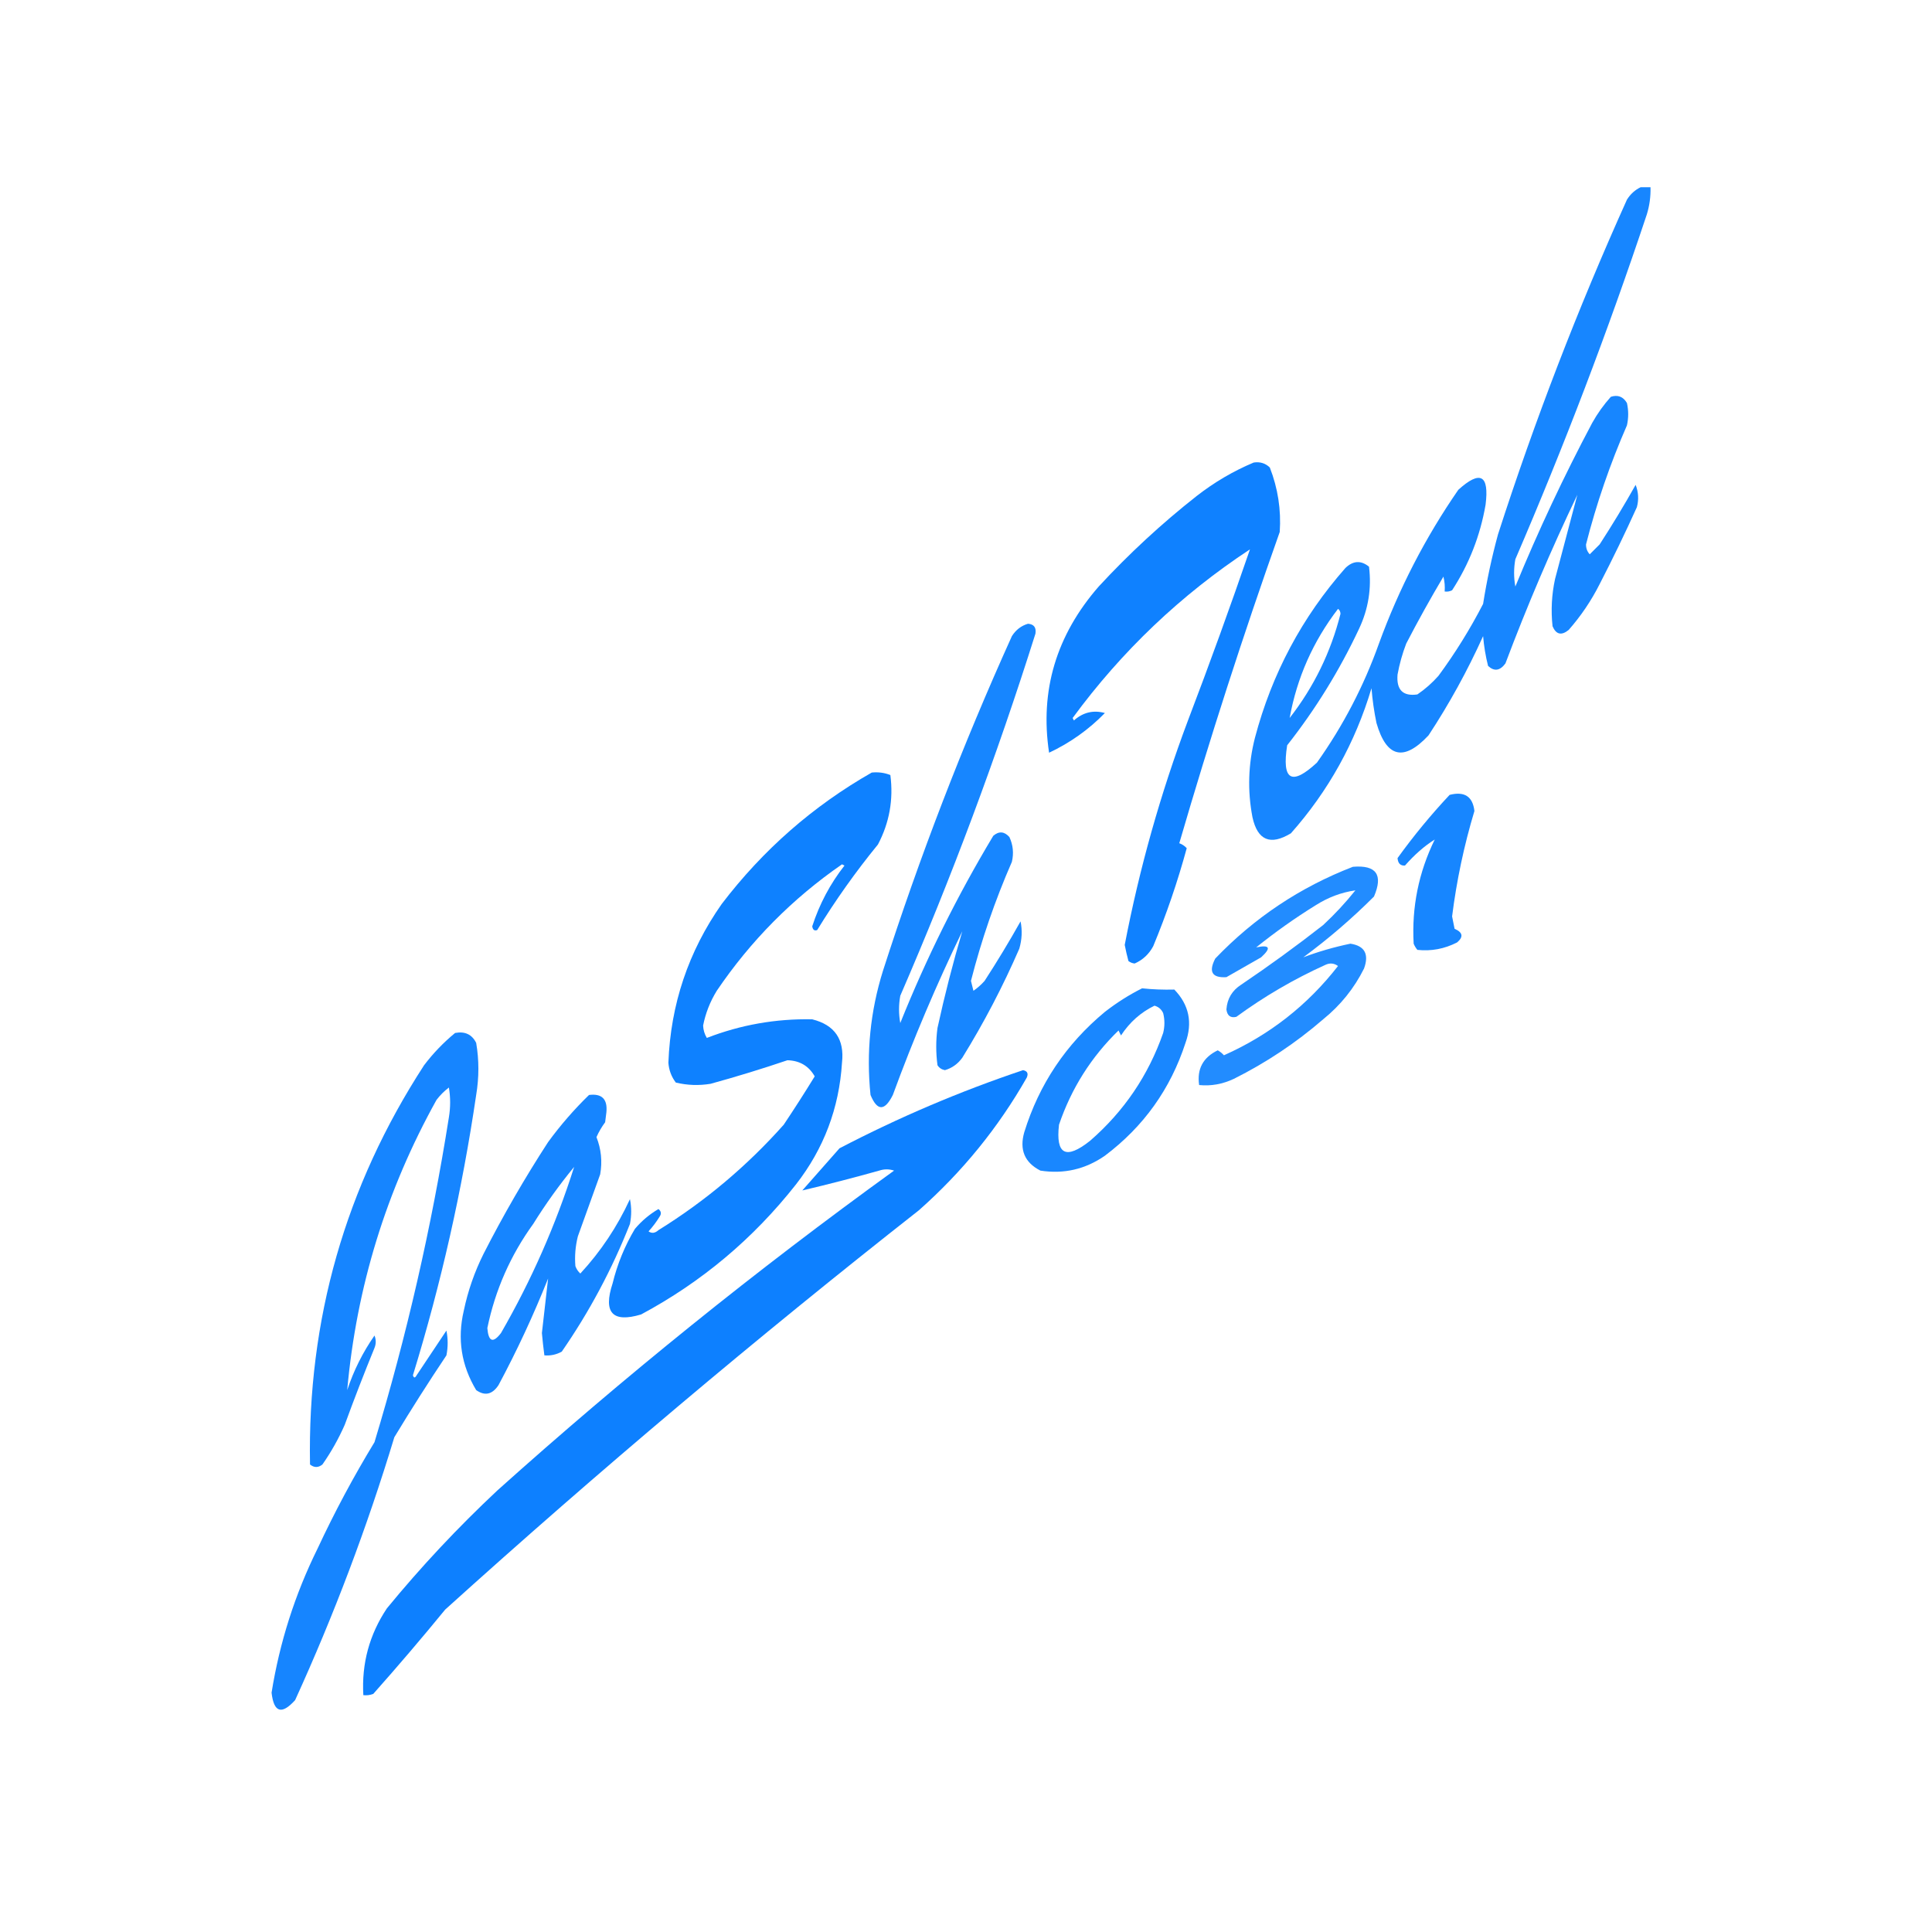 <?xml version="1.0" encoding="UTF-8"?>
<!DOCTYPE svg PUBLIC "-//W3C//DTD SVG 1.1//EN" "http://www.w3.org/Graphics/SVG/1.1/DTD/svg11.dtd">
<svg xmlns="http://www.w3.org/2000/svg" version="1.1" width="779px" height="779px" style="shape-rendering:geometricPrecision; text-rendering:geometricPrecision; image-rendering:optimizeQuality; fill-rule:evenodd; clip-rule:evenodd" xmlns:xlink="http://www.w3.org/1999/xlink">
<g><path style="opacity:0.909" fill="#007aff" d="M 661.5,75.5 C 662.833,75.5 664.167,75.5 665.5,75.5C 665.608,79.247 665.108,82.914 664,86.5C 648.3,133.603 630.633,179.936 611,225.5C 610.333,229.167 610.333,232.833 611,236.5C 620.257,213.987 630.59,191.987 642,170.5C 644.112,166.722 646.612,163.222 649.5,160C 652.308,159.08 654.475,159.913 656,162.5C 656.667,165.5 656.667,168.5 656,171.5C 649.201,187.064 643.701,203.064 639.5,219.5C 639.477,221.067 639.977,222.4 641,223.5C 642.333,222.167 643.667,220.833 645,219.5C 650.085,211.666 654.918,203.666 659.5,195.5C 660.655,198.446 660.821,201.446 660,204.5C 655.272,214.956 650.272,225.289 645,235.5C 641.616,242.213 637.45,248.38 632.5,254C 629.593,256.361 627.426,255.861 626,252.5C 625.311,246.118 625.645,239.785 627,233.5C 630.021,222.076 633.021,210.743 636,199.5C 625.359,221.757 615.693,244.424 607,267.5C 604.809,270.482 602.476,270.815 600,268.5C 599.007,264.558 598.34,260.558 598,256.5C 591.682,270.476 584.349,283.809 576,296.5C 566.036,307.173 559.036,305.506 555,291.5C 554.042,286.877 553.375,282.21 553,277.5C 546.434,299.475 535.6,318.975 520.5,336C 512.222,341.02 507.055,338.853 505,329.5C 502.956,318.772 503.29,308.106 506,297.5C 512.826,271.675 524.992,248.842 542.5,229C 545.605,226.036 548.772,225.87 552,228.5C 553.077,237.199 551.743,245.533 548,253.5C 540.088,270.339 530.422,286.005 519,300.5C 516.775,314.651 520.775,316.985 531,307.5C 541.568,292.617 549.901,276.617 556,259.5C 564.054,237.39 574.72,216.724 588,197.5C 596.851,189.476 600.518,191.476 599,203.5C 596.839,215.994 592.339,227.494 585.5,238C 584.552,238.483 583.552,238.649 582.5,238.5C 582.662,236.473 582.495,234.473 582,232.5C 576.746,241.339 571.746,250.339 567,259.5C 565.444,263.558 564.277,267.725 563.5,272C 562.998,278.166 565.664,280.833 571.5,280C 574.63,277.872 577.463,275.372 580,272.5C 586.752,263.337 592.752,253.67 598,243.5C 599.489,234.057 601.489,224.724 604,215.5C 618.836,169.502 636.169,124.502 656,80.5C 657.406,78.256 659.239,76.59 661.5,75.5 Z M 539.5,245.5 C 540.124,245.917 540.457,246.584 540.5,247.5C 536.588,262.989 529.755,276.989 520,289.5C 522.938,273.288 529.438,258.621 539.5,245.5 Z"/></g>
<g><path style="opacity:0.938" fill="#007aff" d="M 505.5,186.5 C 508.044,186.104 510.211,186.771 512,188.5C 515.27,196.901 516.603,205.568 516,214.5C 501.288,255.968 487.788,297.801 475.5,340C 476.672,340.419 477.672,341.085 478.5,342C 474.847,355.44 470.347,368.607 465,381.5C 463.277,384.725 460.777,387.058 457.5,388.5C 456.558,388.392 455.725,388.059 455,387.5C 454.421,385.351 453.921,383.185 453.5,381C 459.426,350.132 467.926,319.965 479,290.5C 487.764,267.53 496.098,244.53 504,221.5C 476.146,239.852 452.313,262.518 432.5,289.5C 432.667,289.833 432.833,290.167 433,290.5C 436.705,287.212 440.872,286.212 445.5,287.5C 438.986,294.175 431.486,299.508 423,303.5C 419.221,278.466 425.888,256.132 443,236.5C 455.265,223.23 468.432,211.063 482.5,200C 489.637,194.438 497.304,189.938 505.5,186.5 Z"/></g>
<g><path style="opacity:0.909" fill="#007aff" d="M 414.5,251.5 C 416.89,251.685 417.89,253.018 417.5,255.5C 401.861,305.111 383.694,353.778 363,401.5C 362.333,405.167 362.333,408.833 363,412.5C 373.533,386.267 386.033,361.1 400.5,337C 402.785,335.046 404.952,335.213 407,337.5C 408.483,340.702 408.817,344.036 408,347.5C 401.2,363.068 395.7,379.068 391.5,395.5C 391.833,396.833 392.167,398.167 392.5,399.5C 394.149,398.352 395.649,397.019 397,395.5C 402.085,387.666 406.918,379.666 411.5,371.5C 412.238,375.129 412.071,378.796 411,382.5C 404.368,397.766 396.702,412.432 388,426.5C 386.182,429 383.848,430.666 381,431.5C 379.674,431.245 378.674,430.578 378,429.5C 377.333,424.5 377.333,419.5 378,414.5C 380.885,401.291 384.218,388.291 388,375.5C 377.564,397.038 368.231,419.038 360,441.5C 356.723,448.065 353.723,448.065 351,441.5C 349.247,424.475 350.913,407.808 356,391.5C 370.783,345.481 388.116,300.481 408,256.5C 409.603,253.965 411.769,252.298 414.5,251.5 Z"/></g>
<g><path style="opacity:0.943" fill="#007aff" d="M 351.5,311.5 C 354.119,311.232 356.619,311.565 359,312.5C 360.291,322.377 358.624,331.71 354,340.5C 345.057,351.444 336.89,362.944 329.5,375C 328.4,375.432 327.733,374.932 327.5,373.5C 330.401,364.53 334.734,356.363 340.5,349C 340.167,348.833 339.833,348.667 339.5,348.5C 319.479,362.355 302.645,379.355 289,399.5C 286.323,403.852 284.489,408.518 283.5,413.5C 283.577,415.299 284.077,416.966 285,418.5C 298.69,413.201 312.857,410.701 327.5,411C 336.555,413.257 340.555,419.09 339.5,428.5C 338.353,446.78 332.186,463.113 321,477.5C 303.779,499.395 282.946,516.895 258.5,530C 246.963,533.457 243.129,529.29 247,517.5C 248.907,509.691 251.907,502.358 256,495.5C 258.727,492.269 261.894,489.603 265.5,487.5C 266.583,488.365 266.749,489.365 266,490.5C 264.692,492.641 263.192,494.641 261.5,496.5C 262.79,497.408 264.123,497.241 265.5,496C 284.358,484.309 301.192,470.143 316,453.5C 320.291,447.085 324.458,440.585 328.5,434C 326.108,429.8 322.441,427.633 317.5,427.5C 307.269,430.965 296.936,434.132 286.5,437C 281.778,437.777 277.111,437.61 272.5,436.5C 270.717,434.155 269.717,431.488 269.5,428.5C 270.392,404.99 277.559,383.656 291,364.5C 307.677,342.644 327.843,324.978 351.5,311.5 Z"/></g>
<g><path style="opacity:0.91" fill="#007aff" d="M 584.5,320.5 C 590.484,318.975 593.817,321.141 594.5,327C 590.314,340.913 587.314,355.08 585.5,369.5C 585.833,371.167 586.167,372.833 586.5,374.5C 589.823,375.938 590.156,377.771 587.5,380C 582.441,382.599 577.108,383.599 571.5,383C 570.874,382.25 570.374,381.416 570,380.5C 569.176,365.787 572.009,351.787 578.5,338.5C 574.344,341.11 570.344,344.61 566.5,349C 564.677,349.132 563.677,348.132 563.5,346C 569.943,337.055 576.943,328.555 584.5,320.5 Z"/></g>
<g><path style="opacity:0.867" fill="#007aff" d="M 545.5,349.5 C 554.944,348.708 557.777,352.708 554,361.5C 545.14,370.356 535.64,378.523 525.5,386C 531.571,383.704 537.904,381.87 544.5,380.5C 550.251,381.376 552.085,384.709 550,390.5C 546.018,398.489 540.518,405.323 533.5,411C 522.532,420.488 510.532,428.488 497.5,435C 492.941,437.148 488.274,437.982 483.5,437.5C 482.56,431.049 485.06,426.382 491,423.5C 491.95,424.022 492.784,424.689 493.5,425.5C 511.855,417.327 527.188,405.327 539.5,389.5C 537.926,388.369 536.259,388.202 534.5,389C 521.742,394.771 509.742,401.771 498.5,410C 496.155,410.544 494.821,409.544 494.5,407C 494.818,402.677 496.818,399.343 500.5,397C 511.78,389.387 522.78,381.387 533.5,373C 538.201,368.634 542.534,363.967 546.5,359C 540.849,359.812 535.516,361.812 530.5,365C 522.149,370.175 514.149,375.842 506.5,382C 512.013,380.849 512.679,382.182 508.5,386C 503.833,388.667 499.167,391.333 494.5,394C 488.727,394.363 487.227,391.863 490,386.5C 505.765,370.036 524.265,357.703 545.5,349.5 Z"/></g>
<g><path style="opacity:0.902" fill="#007aff" d="M 460.5,398.5 C 464.695,398.948 469.028,399.114 473.5,399C 479.431,405.144 480.931,412.311 478,420.5C 471.961,439.073 461.128,454.239 445.5,466C 437.621,471.47 428.954,473.47 419.5,472C 413.135,468.754 410.968,463.587 413,456.5C 418.998,437.155 429.832,420.988 445.5,408C 450.26,404.296 455.26,401.13 460.5,398.5 Z M 465.5,405.5 C 467.113,405.944 468.28,406.944 469,408.5C 469.667,411.167 469.667,413.833 469,416.5C 463.026,433.615 453.192,448.115 439.5,460C 429.775,467.718 425.608,465.551 427,453.5C 431.976,438.873 439.976,426.207 451,415.5C 451.333,416.167 451.667,416.833 452,417.5C 455.478,412.179 459.978,408.179 465.5,405.5 Z"/></g>
<g><path style="opacity:0.914" fill="#007aff" d="M 183.5,416.5 C 187.471,415.758 190.304,417.091 192,420.5C 193.182,427.408 193.182,434.408 192,441.5C 186.367,479.834 177.867,517.5 166.5,554.5C 166.846,555.696 167.346,555.696 168,554.5C 172,548.5 176,542.5 180,536.5C 180.667,539.833 180.667,543.167 180,546.5C 172.75,557.331 165.75,568.331 159,579.5C 148.024,615.766 134.691,651.099 119,685.5C 113.576,691.52 110.409,690.52 109.5,682.5C 112.755,662.236 118.922,642.902 128,624.5C 134.903,609.69 142.57,595.357 151,581.5C 163.994,538.524 173.994,494.857 181,450.5C 181.667,446.5 181.667,442.5 181,438.5C 179.114,439.93 177.447,441.597 176,443.5C 155.734,479.964 143.734,518.964 140,560.5C 142.612,552.609 146.279,545.276 151,538.5C 151.667,540.167 151.667,541.833 151,543.5C 146.804,553.755 142.804,564.088 139,574.5C 136.507,580.157 133.507,585.49 130,590.5C 128.333,591.833 126.667,591.833 125,590.5C 123.934,532.044 139.267,478.378 171,429.5C 174.697,424.638 178.864,420.304 183.5,416.5 Z"/></g>
<g><path style="opacity:0.946" fill="#007aff" d="M 412.5,431.5 C 414.225,431.843 414.725,432.843 414,434.5C 402.53,454.653 388.03,472.486 370.5,488C 305.075,539.412 241.408,593.079 179.5,649C 170.07,660.519 160.404,671.853 150.5,683C 149.207,683.49 147.873,683.657 146.5,683.5C 145.77,670.751 148.937,659.084 156,648.5C 169.734,631.762 184.567,615.929 200.5,601C 251.638,555.121 304.971,512.121 360.5,472C 358.5,471.333 356.5,471.333 354.5,472C 344.136,474.906 333.802,477.572 323.5,480C 328.5,474.333 333.5,468.667 338.5,463C 362.456,450.513 387.123,440.013 412.5,431.5 Z"/></g>
<g><path style="opacity:0.912" fill="#007aff" d="M 237.5,441.5 C 242.69,440.842 245.023,443.175 244.5,448.5C 244.333,449.833 244.167,451.167 244,452.5C 242.596,454.394 241.43,456.394 240.5,458.5C 242.41,463.336 242.91,468.336 242,473.5C 239,481.833 236,490.167 233,498.5C 232.002,502.473 231.669,506.473 232,510.5C 232.419,511.672 233.085,512.672 234,513.5C 242.236,504.588 248.902,494.588 254,483.5C 254.667,486.833 254.667,490.167 254,493.5C 246.772,511.795 237.605,528.961 226.5,545C 224.323,546.202 221.989,546.702 219.5,546.5C 219.102,543.517 218.768,540.517 218.5,537.5C 219.341,530.112 220.174,522.778 221,515.5C 215.137,530.225 208.471,544.558 201,558.5C 198.485,562.296 195.485,562.962 192,560.5C 186.001,550.508 184.335,539.842 187,528.5C 188.672,520.485 191.338,512.818 195,505.5C 202.909,490.01 211.575,475.01 221,460.5C 225.963,453.704 231.463,447.37 237.5,441.5 Z M 231.5,470.5 C 224.088,493.903 214.255,516.237 202,537.5C 198.793,541.701 196.96,541.034 196.5,535.5C 199.669,520.163 205.836,506.163 215,493.5C 220.031,485.414 225.531,477.747 231.5,470.5 Z"/></g>
</svg>
